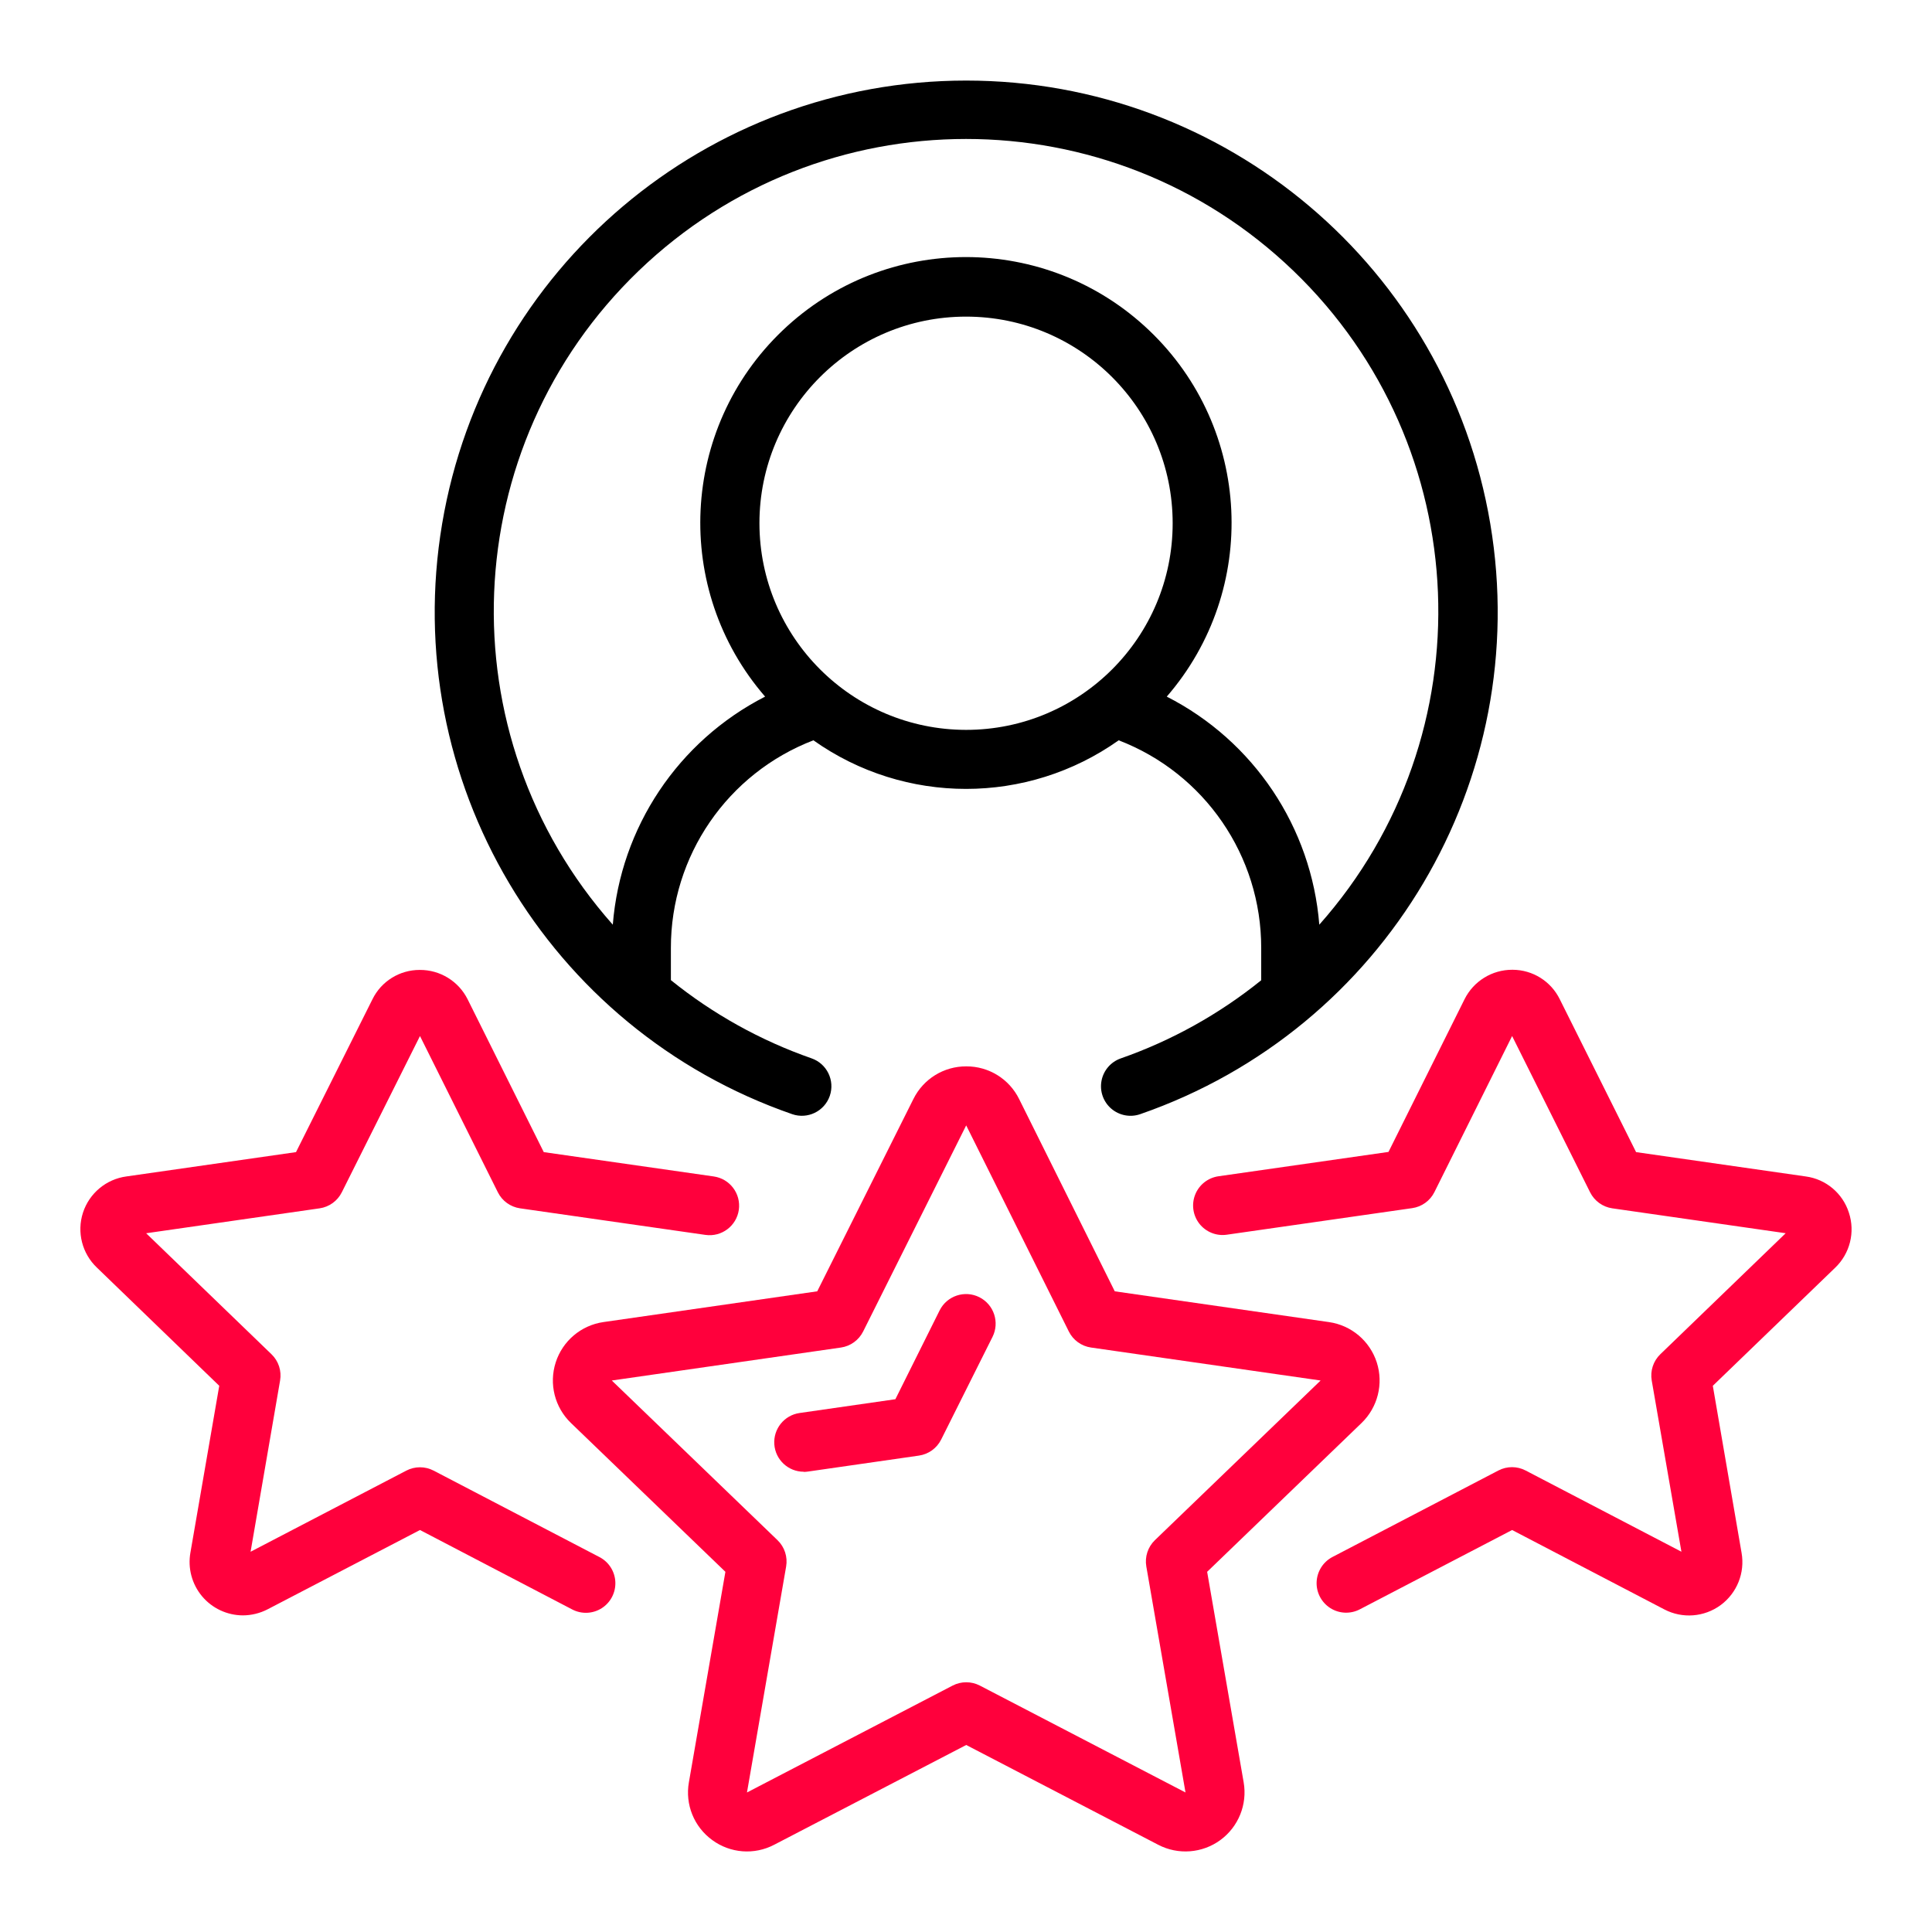 <svg width="60" height="60" viewBox="0 0 60 60" fill="none" xmlns="http://www.w3.org/2000/svg">
<g clip-path="url(#clip0_100_10267)">
<path d="M34.808 32.869C34.498 32.977 34.27 33.242 34.209 33.563C34.147 33.885 34.262 34.215 34.51 34.429C34.758 34.643 35.102 34.709 35.411 34.601C43.024 31.962 47.62 24.212 46.282 16.266C44.944 8.32 38.064 2.502 30.006 2.502C21.948 2.502 15.069 8.32 13.731 16.266C12.393 24.212 16.988 31.962 24.601 34.601C25.08 34.767 25.602 34.514 25.769 34.036C25.935 33.557 25.682 33.035 25.204 32.868C23.619 32.315 22.141 31.493 20.835 30.439V29.441C20.831 26.581 22.592 24.016 25.261 22.991C28.101 25.003 31.902 25.003 34.742 22.991C37.411 24.016 39.172 26.581 39.168 29.441V30.443C37.864 31.495 36.389 32.316 34.808 32.869ZM23.585 16.25C23.585 12.706 26.458 9.833 30.002 9.833C33.545 9.833 36.418 12.706 36.418 16.25C36.418 19.794 33.545 22.667 30.002 22.667C26.459 22.663 23.589 19.792 23.585 16.25ZM36.235 21.634C39.117 18.305 38.877 13.3 35.69 10.262C32.503 7.224 27.492 7.224 24.305 10.262C21.119 13.3 20.879 18.305 23.761 21.634C21.062 23.014 19.271 25.695 19.031 28.717C13.805 22.827 14.162 13.863 19.839 8.407C25.516 2.952 34.487 2.952 40.164 8.407C45.841 13.863 46.198 22.827 40.972 28.717C40.731 25.693 38.937 23.011 36.235 21.634Z" fill="black"/>
<path d="M22.117 57.143C22.678 57.557 23.425 57.614 24.042 57.291L30.007 54.192L35.971 57.292C36.589 57.613 37.336 57.556 37.899 57.145C38.462 56.733 38.742 56.038 38.623 55.351L37.489 48.814L42.284 44.193C42.787 43.707 42.971 42.977 42.757 42.311C42.542 41.645 41.968 41.159 41.275 41.059L34.62 40.103L31.65 34.132C31.342 33.507 30.704 33.113 30.007 33.117C29.312 33.114 28.676 33.507 28.367 34.13L25.38 40.103L18.74 41.058C18.047 41.158 17.472 41.644 17.258 42.311C17.044 42.977 17.227 43.707 17.732 44.193L22.528 48.814L21.394 55.351C21.273 56.038 21.553 56.733 22.117 57.143ZM19 42.873L26.116 41.849C26.413 41.806 26.67 41.62 26.805 41.352L30.006 34.95L33.193 41.35C33.327 41.62 33.585 41.806 33.883 41.849L41.013 42.873L35.867 47.831C35.648 48.042 35.548 48.348 35.6 48.648L36.817 55.667L30.43 52.347C30.165 52.21 29.85 52.21 29.585 52.347L23.198 55.667L24.414 48.65C24.466 48.35 24.366 48.044 24.148 47.833L19 42.873Z" fill="#FF003C"/>
<path d="M6.809 43.037L5.914 48.215C5.827 48.698 5.959 49.194 6.273 49.571C6.587 49.947 7.052 50.165 7.543 50.167C7.81 50.166 8.074 50.101 8.312 49.978L13.043 47.516L17.771 49.983C18.061 50.135 18.41 50.12 18.687 49.944C18.963 49.768 19.124 49.458 19.11 49.13C19.096 48.803 18.908 48.508 18.618 48.357L13.466 45.671C13.201 45.533 12.884 45.533 12.619 45.671L7.782 48.191L8.698 42.875C8.751 42.575 8.651 42.269 8.432 42.058L4.539 38.3L9.926 37.526C10.223 37.483 10.481 37.297 10.615 37.028L13.043 32.175L15.461 37.027C15.595 37.297 15.854 37.483 16.152 37.526L21.908 38.351C22.409 38.422 22.873 38.074 22.945 37.573C23.016 37.072 22.668 36.608 22.167 36.536L16.887 35.78L14.525 31.039C14.245 30.474 13.668 30.119 13.039 30.122H13.033C12.411 30.121 11.841 30.474 11.567 31.033L9.193 35.78L3.928 36.535C3.298 36.619 2.772 37.058 2.576 37.663C2.381 38.267 2.55 38.931 3.011 39.368L6.809 43.037Z" fill="#FF003C"/>
<path d="M57.419 37.66C57.227 37.058 56.706 36.62 56.081 36.536L50.81 35.78L48.441 31.034C48.167 30.474 47.598 30.118 46.974 30.117H46.969C46.339 30.114 45.762 30.47 45.482 31.034L43.121 35.774L37.84 36.53C37.516 36.577 37.241 36.792 37.119 37.096C36.997 37.4 37.046 37.746 37.248 38.004C37.451 38.261 37.775 38.392 38.099 38.345L43.856 37.52C44.154 37.478 44.413 37.291 44.547 37.022L46.96 32.175L49.382 37.028C49.517 37.297 49.774 37.483 50.072 37.526L55.456 38.299L51.563 42.057C51.344 42.268 51.244 42.574 51.296 42.874L52.218 48.19L47.38 45.668C47.115 45.529 46.799 45.529 46.533 45.668L41.382 48.353C41.091 48.505 40.904 48.8 40.889 49.127C40.875 49.454 41.037 49.764 41.313 49.94C41.589 50.116 41.938 50.131 42.229 49.98L46.96 47.516L51.69 49.983C52.249 50.274 52.926 50.222 53.435 49.849C53.943 49.475 54.196 48.846 54.086 48.224L53.193 43.037L56.993 39.37C57.453 38.93 57.619 38.264 57.419 37.66Z" fill="#FF003C"/>
<path d="M24.959 45.711C25.003 45.711 25.047 45.707 25.091 45.701L28.538 45.205C28.836 45.162 29.093 44.977 29.228 44.708L30.823 41.519C31.05 41.066 30.868 40.514 30.415 40.286C29.962 40.058 29.41 40.241 29.182 40.694L27.807 43.454L24.832 43.882C24.356 43.95 24.013 44.375 24.047 44.855C24.081 45.335 24.481 45.707 24.962 45.706L24.959 45.711Z" fill="#FF003C"/>
</g>
<defs>
<clipPath id="clip0_100_10267">
<rect width="55" height="55" fill="white" transform="translate(2.5 2.5)"/>
</clipPath>
</defs>
</svg>
